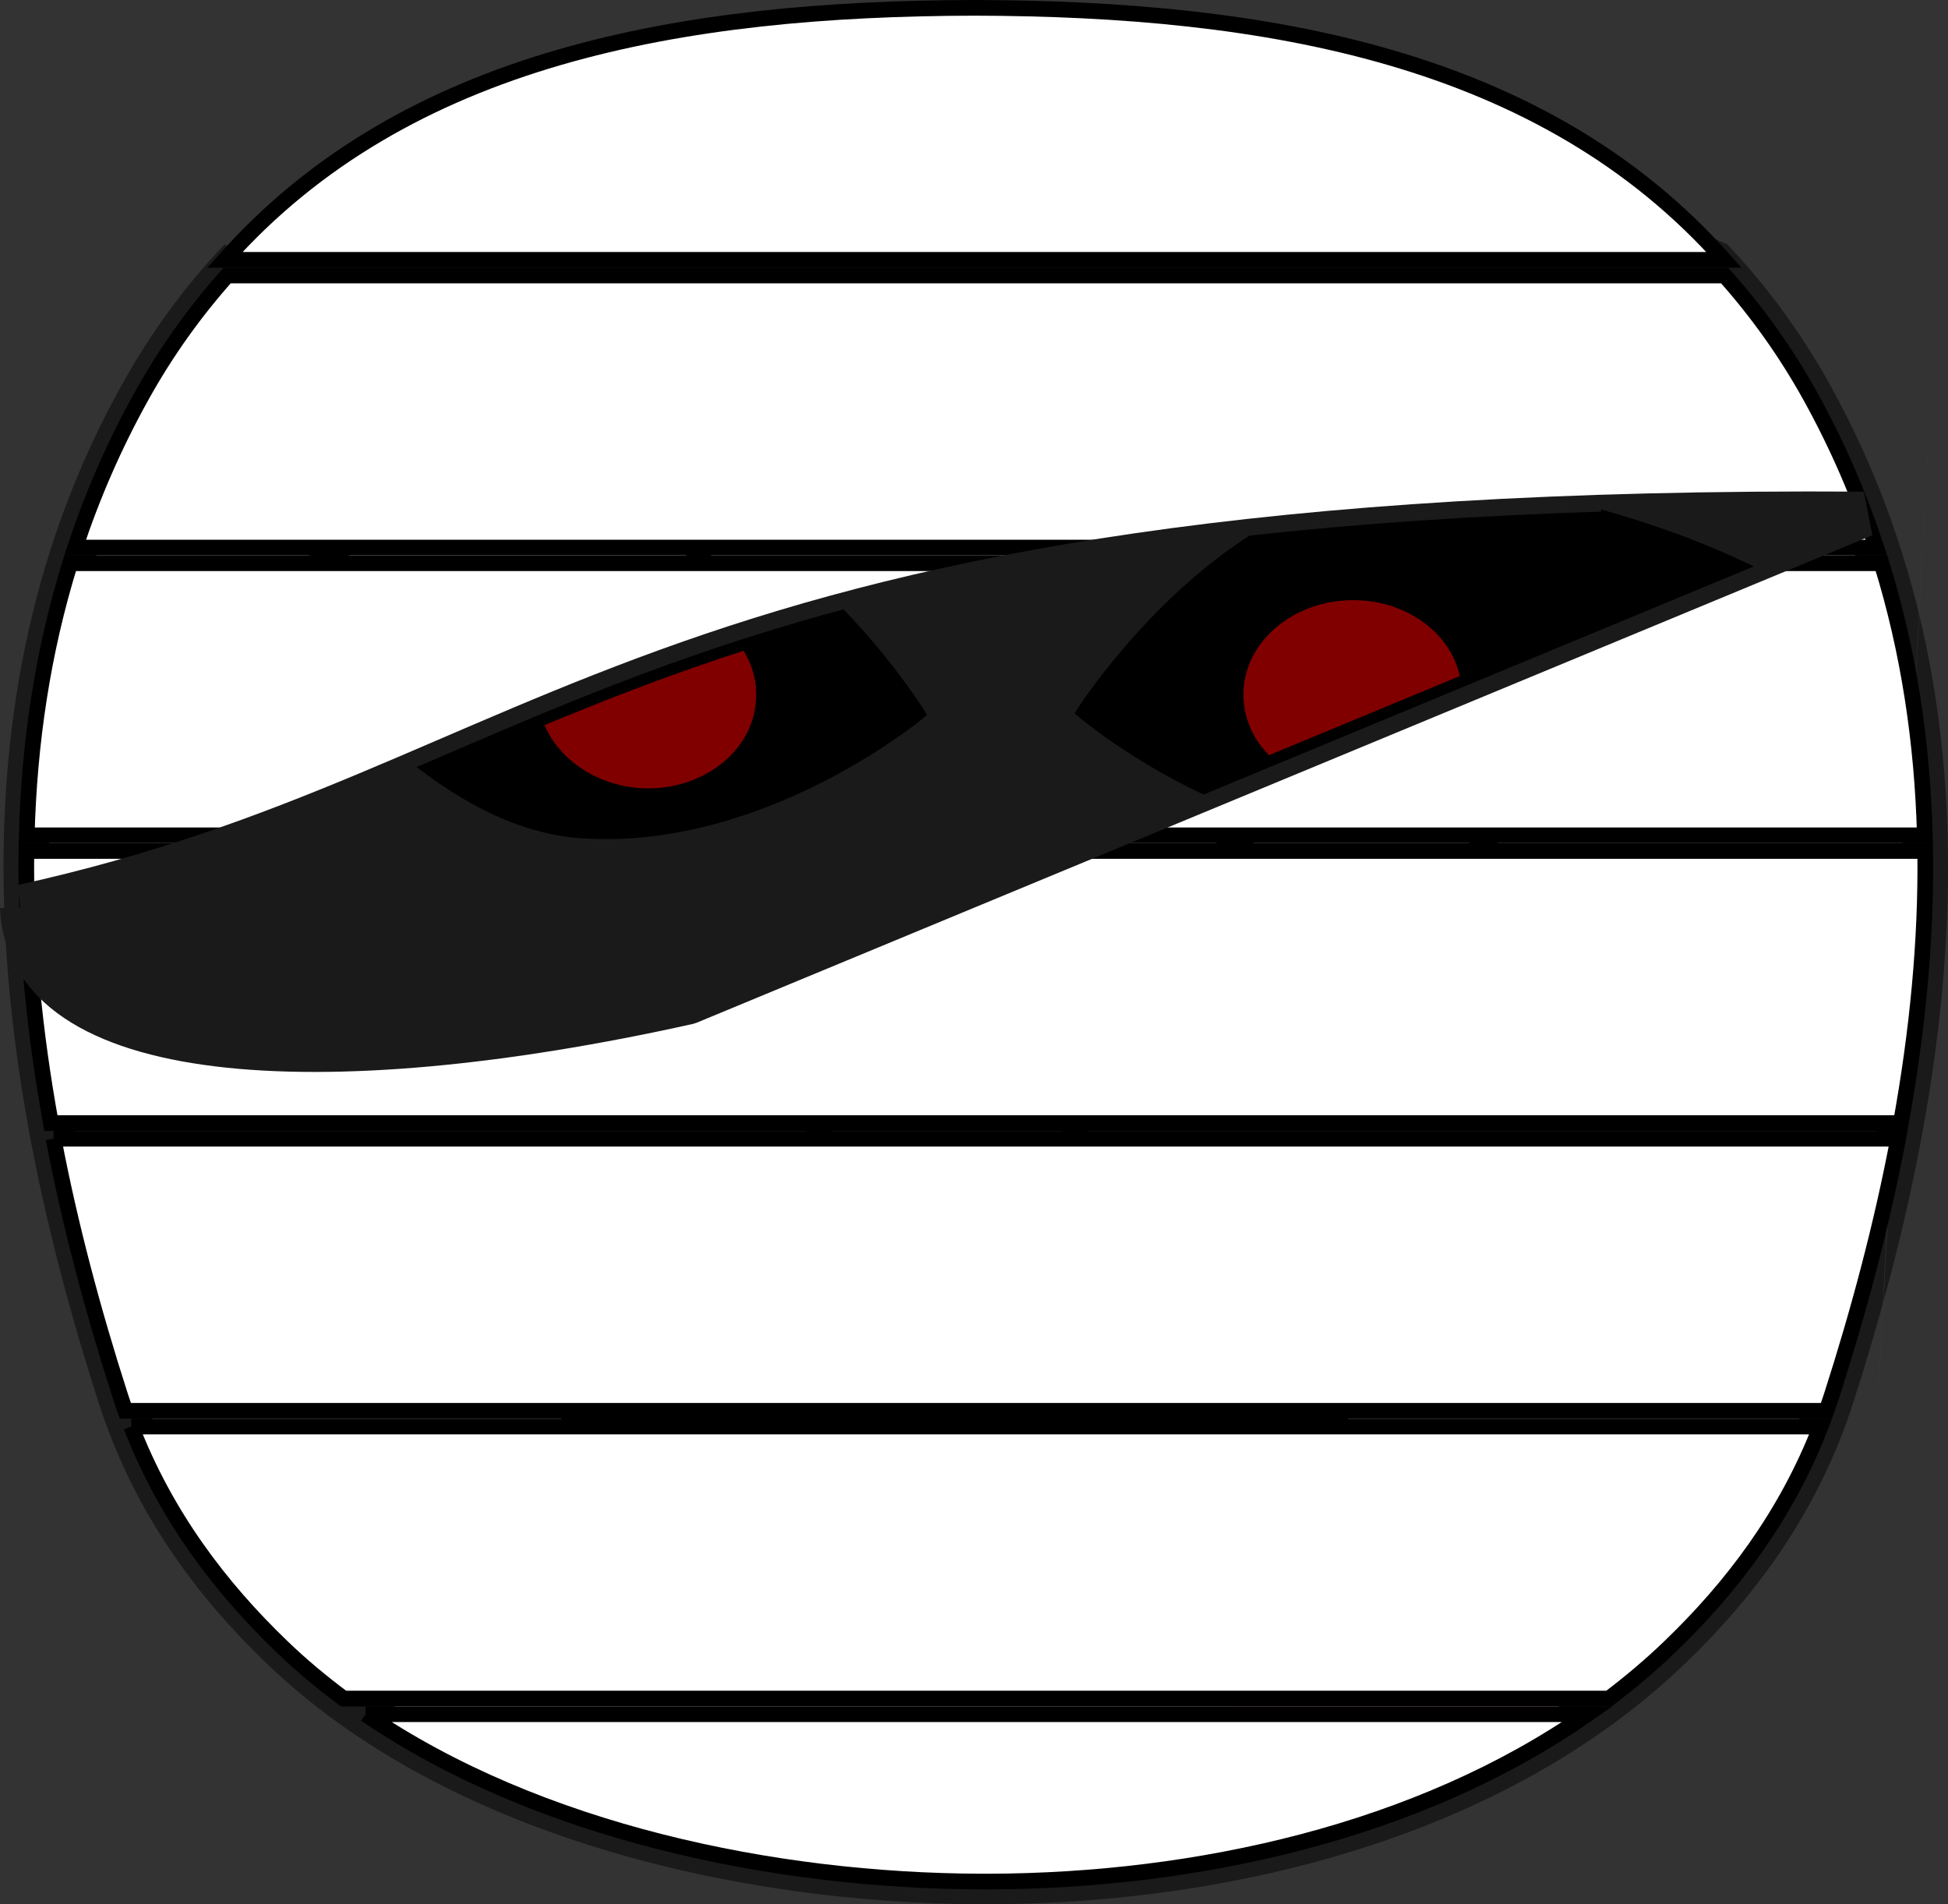 <?xml version="1.0" encoding="UTF-8"?>
<svg version="1.1" viewBox="0 0 144.45 141.18" xml:space="preserve" xmlns="http://www.w3.org/2000/svg" xmlns:xlink="http://www.w3.org/1999/xlink"><rect x="0" y="0" width="144.45" height="141.18" fill="#333333" stroke="none"/><defs><linearGradient id="a" x1="357.35" x2="444.49" y1="288.05" y2="421.87" gradientTransform="translate(-313.88 -281.6)" gradientUnits="userSpaceOnUse"><stop stop-color="#f5d9d9" offset="0"/><stop stop-color="#f0c8c8" offset="1"/></linearGradient></defs><path d="m17.883 19.263c-2.756 2.896-5.241 6.237-7.391 10.107-12.682 22.788-9.554 49.281-1.592 74.061 2.502 7.799 6.939 13.773 12 18.641 12.853 12.389 33.837 17.367 51.865 17.422h0.285 0.283c18.028-0.055 37.649-5.033 50.502-17.422 5.062-4.867 9.498-10.842 12-18.641 7.961-24.779 11.033-51.272-1.592-74.061-2.15-3.87-4.634-7.211-7.391-10.107h-108.97z" fill="url(#a)" stroke="#1a1a1a" stroke-linecap="round" stroke-linejoin="bevel" stroke-width="3.365px"/><path d="m99.78 103.76c0 7.578-12.967 13.662-29.004 13.662-15.526 0-28.265-5.752-28.947-13.053z"/><path d="m99.78 103.76c0 7.578-12.967 13.662-29.004 13.662-15.526 0-28.265-5.752-28.947-13.053" fill="none" stroke="#000" stroke-width=".673px"/><path d="m75.666 113.33c3.412 0.221 6.199 0.94 7.564 2.766-2.161 0.277-4.208 0.553-6.597 0.664-0.512-1.604-2.161-2.378-4.322-3.263 0.967-0.166 2.104-0.277 3.355-0.166zm-3.355 0.166c-0.057 0.055-0.114 0.055-0.114 0.055 2.104 0.885 5.858 3.153 4.265 3.319-4.607 0.553-9.611 0.498-14.73-0.111-0.739-0.055-1.478-0.166-2.218-0.277 0.682-2.544 4.322-4.204 8.701-3.927 1.479 0.111 2.844 0.498 4.095 0.94z" fill="#f00" stroke="#000" stroke-width=".841px"/><path d="m103.19 64.326c-13.365 0.664-24.853-9.181-24.853-9.181s10.066-15.819 23.431-16.483c13.365-0.608 26.502 6.25 26.502 6.25s-11.715 18.75-25.08 19.414z" fill="#fff" stroke="#000" stroke-width=".897px"/><path d="m98.813 61.173c-4.72 0.221-8.701-2.876-8.929-6.969-0.228-4.038 3.355-7.522 8.076-7.744 4.663-0.221 8.644 2.876 8.872 6.914 0.228 4.093-3.355 7.577-8.019 7.799z" fill="#241c1c" stroke="#000" stroke-width=".785px"/><path d="m81.752 80.919c0 1.881-2.218 3.651-5.744 4.591-3.583 0.94-7.962 0.94-11.545 0-3.526-0.94-5.744-2.71-5.744-4.591" fill="none" stroke="#000" stroke-linecap="round" stroke-linejoin="bevel" stroke-width="1.066px"/><path d="m41.26 64.049c13.365 0.885 24.966-8.794 24.966-8.794s-9.782-15.93-23.203-16.814c-13.365-0.83-26.616 5.863-26.616 5.863s11.431 18.916 24.853 19.746z" fill="#fff" stroke="#000" stroke-width=".897px"/><path d="m45.525 61.173c4.663 0.277 8.701-2.766 8.986-6.803 0.341-4.093-3.242-7.633-7.905-7.909-4.72-0.277-8.701 2.765-9.042 6.803-0.284 4.038 3.299 7.577 7.962 7.909z" fill="#241c1c" stroke="#000" stroke-width=".785px"/><path d="m143.74 17.976c-4.436 86.34-4.55 87.059-4.55 87.059z" fill="#483737"/><g transform="translate(-15.009 .087)" fill="#fff" stroke="#000" stroke-linecap="round" stroke-width="1.162"><path d="m87.266 0.494c-21.576 0.047-42.156 3.561-55.58 18.682h111.16c-13.425-15.12-34.003-18.634-55.58-18.682z"/><path d="m31.855 20.338c-2.34 2.625-4.481 5.573-6.354 8.945-2.033 3.654-3.656 7.403-4.922 11.225h133.57c-1.262-3.822-2.876-7.571-4.9-11.225-1.873-3.372-4.013-6.321-6.354-8.945h-111.04z"/><path d="m20.213 41.67c-2.039 6.554-3.038 13.314-3.221 20.17h140.75c-0.185-6.855-1.182-13.616-3.215-20.17h-134.31z"/><path d="m16.965 63.002c-0.088 6.674 0.597 13.432 1.818 20.172h137.18c1.216-6.739 1.896-13.498 1.805-20.172h-140.8z"/><path d="m18.982 84.336c1.217 6.387 2.918 12.752 4.928 19.008 0.126 0.393 0.261 0.778 0.396 1.162h126.14c0.136-0.384 0.27-0.769 0.396-1.162 2.01-6.256 3.705-12.62 4.918-19.008h-136.78z"/><path d="m24.74 105.67c2.589 6.676 6.624 11.945 11.17 16.316 1.428 1.377 2.962 2.656 4.576 3.853h93.83c1.584-1.197 3.101-2.477 4.529-3.853 4.545-4.371 8.581-9.64 11.17-16.316h-125.28z"/><path d="m42.117 127c12.795 8.734 30.298 12.359 45.658 12.406h0.285 0.283c15.361-0.047 31.875-3.672 44.377-12.406h-90.604z"/></g><path d="m1.681 67.254c0.461 11.534 21.713 13.154 49.333 7.015l87.186-36.138c-90.205-0.595-96.355 20.3-136.52 29.123z" fill="#1a1a1a" stroke="#1a1a1a" stroke-linecap="round" stroke-linejoin="bevel" stroke-width="3.365px"/><path d="m62.408 45.681c-12.415 3.36-21.57 7.405-30.625 11.293 3.445 2.552 7.334 4.476 11.41 4.729 13.365 0.885 24.965-8.795 24.965-8.795s-2.135-3.451-5.75-7.227z" stroke="#000" stroke-width=".897px"/><path d="m119.17 38.364c-9.91 0.312-18.622 0.926-26.357 1.779-7.575 4.876-12.543 12.652-12.543 12.652s3.549 3.035 8.988 5.621l39.689-16.451c-1.736-0.81-5.229-2.314-9.777-3.602z" stroke="#000" stroke-width=".897px"/><path d="m100.76 44.11c-0.285-0.012-0.576-0.012-0.867 2e-3 -4.72 0.221-8.302 3.706-8.074 7.744 0.099 1.785 0.912 3.38 2.189 4.594l14.682-6.086c-0.56-3.462-3.903-6.091-7.93-6.254z" fill="#800000" stroke="#000" stroke-width=".785px"/><path d="m55.311 47.778c-5.683 1.824-10.688 3.785-15.438 5.766 1.023 2.844 3.977 5.024 7.586 5.281 4.663 0.277 8.7-2.765 8.984-6.803 0.129-1.542-0.3-3.004-1.133-4.244z" fill="#800000" stroke="#000" stroke-width=".785px"/></svg>
